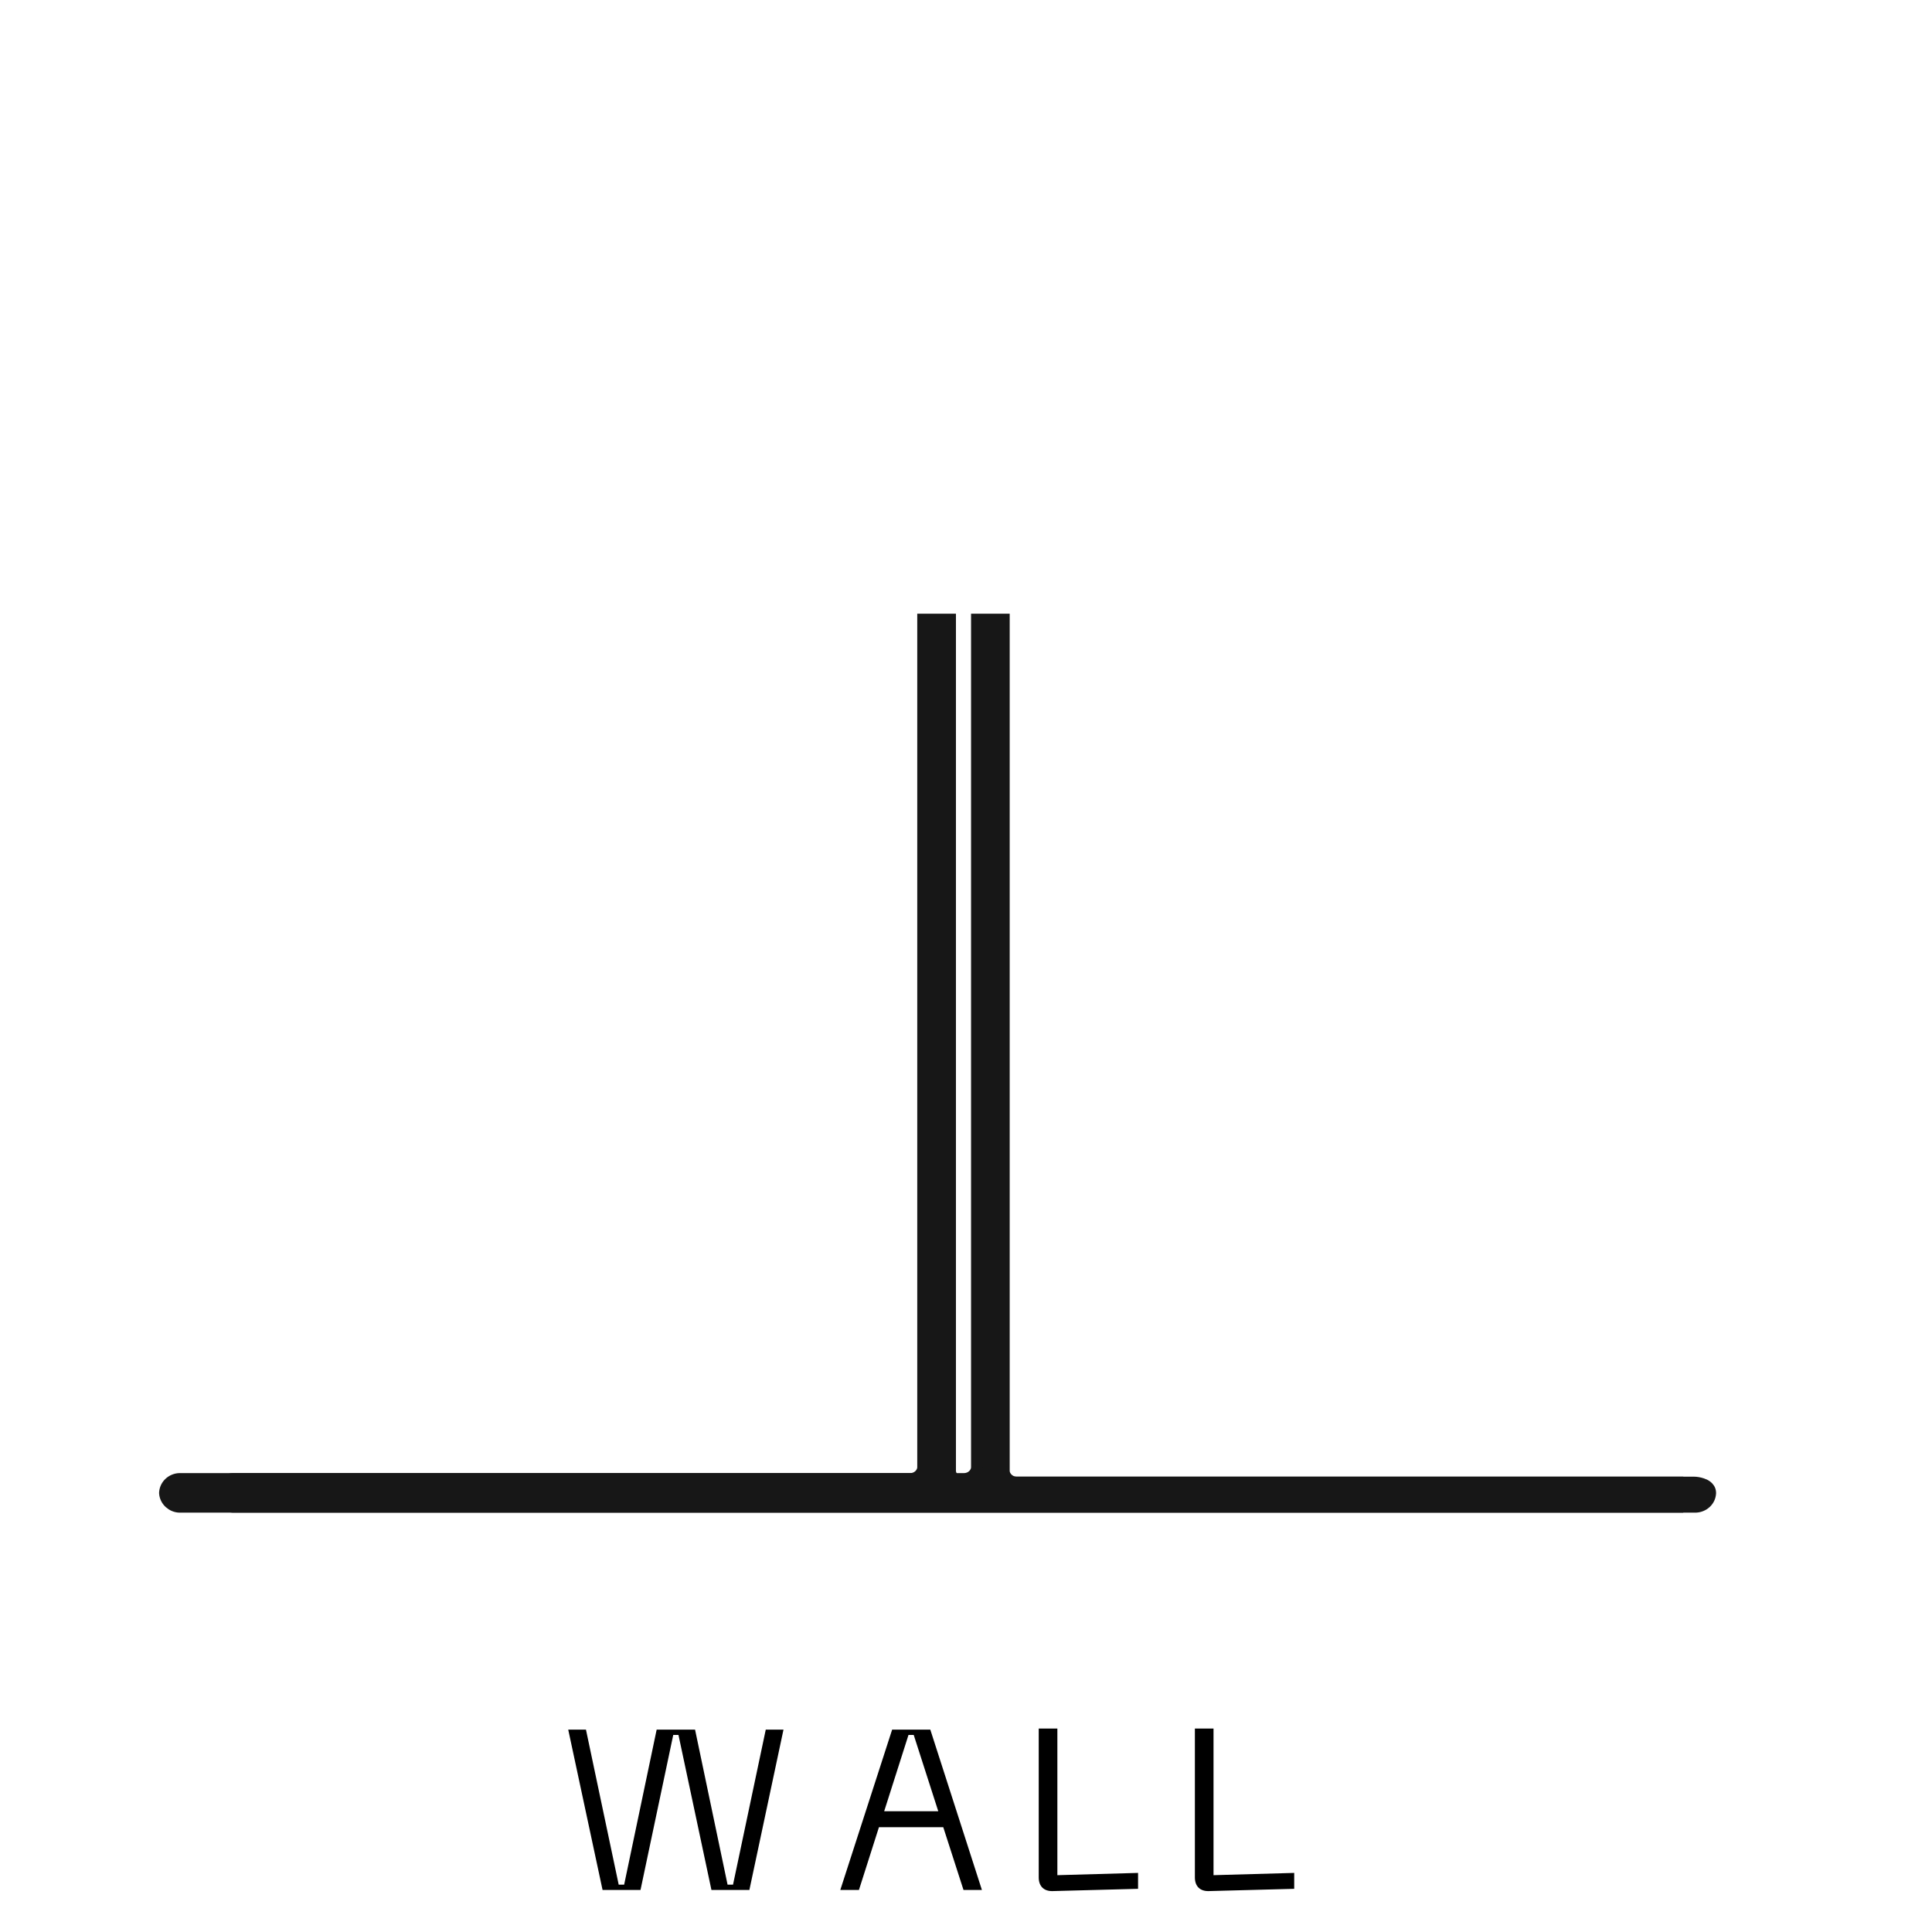 <svg width="34" height="34" viewBox="0 0 34 34" fill="none" xmlns="http://www.w3.org/2000/svg">
<path d="M29.423 26.52H29.523V26.42V26.187V26.087H29.423H17.895C17.766 26.087 17.669 25.988 17.669 25.881V11V10.9H17.57H17.289H17.189V11V25.819C17.189 25.925 17.093 26.024 16.963 26.024H4.105V26.024L4.101 26.024C3.971 26.029 3.855 26.127 3.844 26.264L3.843 26.272L3.844 26.281C3.855 26.413 3.969 26.515 4.101 26.52L4.101 26.52H4.105H29.419H29.423Z" fill="#171717" stroke="#171717" stroke-width="0.2"/>
<path d="M16.723 11V10.9H16.623H16.342H16.242V11V25.819C16.242 25.925 16.146 26.024 16.017 26.024H3.161V26.024L3.157 26.024C3.027 26.029 2.912 26.127 2.9 26.264L2.9 26.272L2.9 26.281C2.912 26.413 3.026 26.515 3.157 26.52L3.157 26.52H3.161H29.839V26.52L29.843 26.52C29.976 26.515 30.094 26.414 30.1 26.276L30.1 26.276V26.272C30.1 26.213 30.065 26.175 30.039 26.155C30.012 26.134 29.982 26.121 29.957 26.113C29.906 26.095 29.849 26.087 29.814 26.087H16.948C16.819 26.087 16.723 25.988 16.723 25.881V11Z" fill="#171717" stroke="#171717" stroke-width="0.2"/>
<path d="M10 30.439H10.312L10.888 33.167H10.984L11.556 30.439H12.232L12.804 33.167H12.9L13.476 30.439H13.788L13.188 33.26H12.52L11.94 30.532H11.848L11.272 33.26H10.604L10 30.439Z" fill="black"/>
<path d="M16.956 33.26L16.6 32.156H15.468L15.116 33.26H14.788L15.7 30.439H16.372L17.28 33.26H16.956ZM15.56 31.875H16.512L16.08 30.532H15.988L15.56 31.875Z" fill="black"/>
<path d="M18.524 33.28C18.368 33.284 18.28 33.192 18.28 33.04V30.42H18.608V33L20.028 32.96V33.24L18.524 33.28Z" fill="black"/>
<path d="M21.272 33.28C21.116 33.284 21.028 33.192 21.028 33.04V30.42H21.356V33L22.776 32.96V33.24L21.272 33.28Z" fill="black"/>
</svg>
